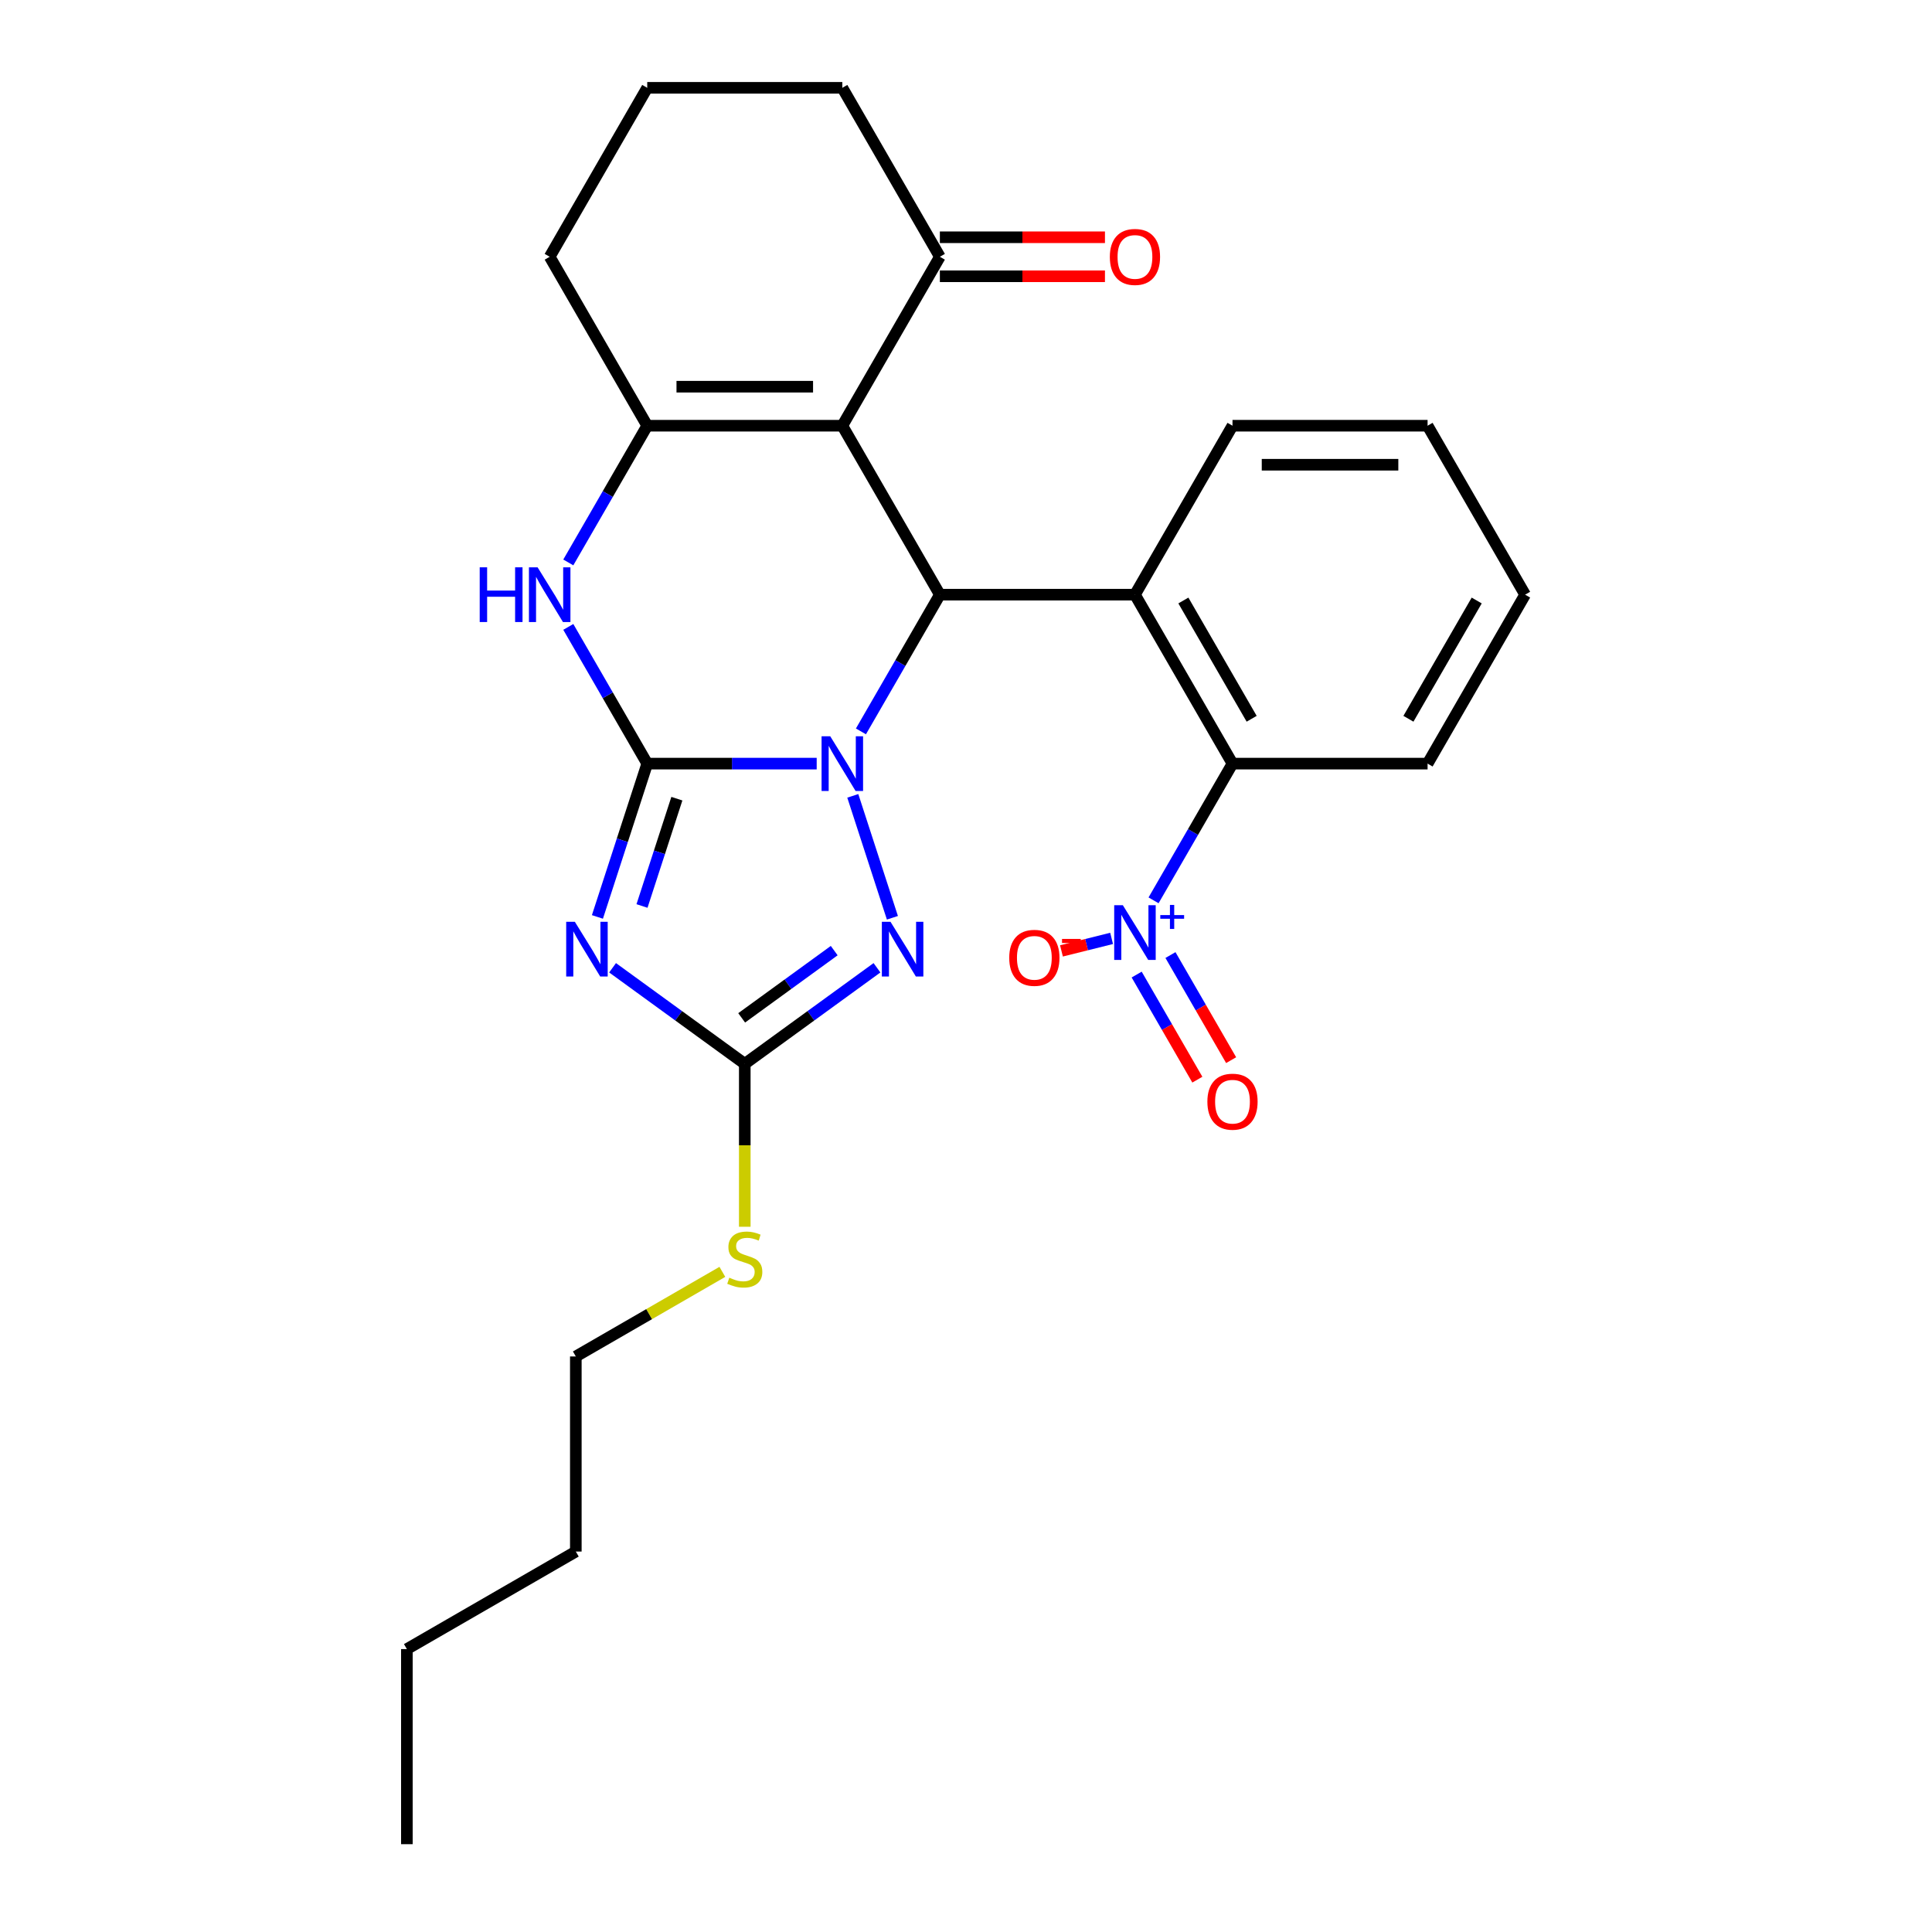 <?xml version='1.0' encoding='iso-8859-1'?>
<svg version='1.1' baseProfile='full'
              xmlns='http://www.w3.org/2000/svg'
                      xmlns:rdkit='http://www.rdkit.org/xml'
                      xmlns:xlink='http://www.w3.org/1999/xlink'
                  xml:space='preserve'
width='1000px' height='1000px' viewBox='0 0 1000 1000'>
<!-- END OF HEADER -->
<rect style='opacity:1.0;fill:#FFFFFF;stroke:none' width='1000' height='1000' x='0' y='0'> </rect>
<path class='bond-0' d='M 422.719,395.249 L 378.862,395.249' style='fill:none;fill-rule:evenodd;stroke:#0000FF;stroke-width:6px;stroke-linecap:butt;stroke-linejoin:miter;stroke-opacity:1' />
<path class='bond-0' d='M 378.862,395.249 L 335.006,395.249' style='fill:none;fill-rule:evenodd;stroke:#000000;stroke-width:6px;stroke-linecap:butt;stroke-linejoin:miter;stroke-opacity:1' />
<path class='bond-2' d='M 445.616,378.565 L 466.044,343.183' style='fill:none;fill-rule:evenodd;stroke:#0000FF;stroke-width:6px;stroke-linecap:butt;stroke-linejoin:miter;stroke-opacity:1' />
<path class='bond-2' d='M 466.044,343.183 L 486.472,307.801' style='fill:none;fill-rule:evenodd;stroke:#000000;stroke-width:6px;stroke-linecap:butt;stroke-linejoin:miter;stroke-opacity:1' />
<path class='bond-4' d='M 441.404,411.934 L 461.908,475.038' style='fill:none;fill-rule:evenodd;stroke:#0000FF;stroke-width:6px;stroke-linecap:butt;stroke-linejoin:miter;stroke-opacity:1' />
<path class='bond-1' d='M 335.006,395.249 L 322.115,434.925' style='fill:none;fill-rule:evenodd;stroke:#000000;stroke-width:6px;stroke-linecap:butt;stroke-linejoin:miter;stroke-opacity:1' />
<path class='bond-1' d='M 322.115,434.925 L 309.223,474.6' style='fill:none;fill-rule:evenodd;stroke:#0000FF;stroke-width:6px;stroke-linecap:butt;stroke-linejoin:miter;stroke-opacity:1' />
<path class='bond-1' d='M 350.346,413.393 L 341.322,441.165' style='fill:none;fill-rule:evenodd;stroke:#000000;stroke-width:6px;stroke-linecap:butt;stroke-linejoin:miter;stroke-opacity:1' />
<path class='bond-1' d='M 341.322,441.165 L 332.298,468.938' style='fill:none;fill-rule:evenodd;stroke:#0000FF;stroke-width:6px;stroke-linecap:butt;stroke-linejoin:miter;stroke-opacity:1' />
<path class='bond-6' d='M 335.006,395.249 L 314.578,359.867' style='fill:none;fill-rule:evenodd;stroke:#000000;stroke-width:6px;stroke-linecap:butt;stroke-linejoin:miter;stroke-opacity:1' />
<path class='bond-6' d='M 314.578,359.867 L 294.15,324.485' style='fill:none;fill-rule:evenodd;stroke:#0000FF;stroke-width:6px;stroke-linecap:butt;stroke-linejoin:miter;stroke-opacity:1' />
<path class='bond-27' d='M 317.067,500.921 L 351.281,525.779' style='fill:none;fill-rule:evenodd;stroke:#0000FF;stroke-width:6px;stroke-linecap:butt;stroke-linejoin:miter;stroke-opacity:1' />
<path class='bond-27' d='M 351.281,525.779 L 385.495,550.637' style='fill:none;fill-rule:evenodd;stroke:#000000;stroke-width:6px;stroke-linecap:butt;stroke-linejoin:miter;stroke-opacity:1' />
<path class='bond-3' d='M 486.472,307.801 L 435.983,220.352' style='fill:none;fill-rule:evenodd;stroke:#000000;stroke-width:6px;stroke-linecap:butt;stroke-linejoin:miter;stroke-opacity:1' />
<path class='bond-7' d='M 486.472,307.801 L 587.449,307.801' style='fill:none;fill-rule:evenodd;stroke:#000000;stroke-width:6px;stroke-linecap:butt;stroke-linejoin:miter;stroke-opacity:1' />
<path class='bond-5' d='M 435.983,220.352 L 335.006,220.352' style='fill:none;fill-rule:evenodd;stroke:#000000;stroke-width:6px;stroke-linecap:butt;stroke-linejoin:miter;stroke-opacity:1' />
<path class='bond-5' d='M 420.837,200.157 L 350.153,200.157' style='fill:none;fill-rule:evenodd;stroke:#000000;stroke-width:6px;stroke-linecap:butt;stroke-linejoin:miter;stroke-opacity:1' />
<path class='bond-11' d='M 435.983,220.352 L 486.472,132.903' style='fill:none;fill-rule:evenodd;stroke:#000000;stroke-width:6px;stroke-linecap:butt;stroke-linejoin:miter;stroke-opacity:1' />
<path class='bond-8' d='M 453.922,500.921 L 419.708,525.779' style='fill:none;fill-rule:evenodd;stroke:#0000FF;stroke-width:6px;stroke-linecap:butt;stroke-linejoin:miter;stroke-opacity:1' />
<path class='bond-8' d='M 419.708,525.779 L 385.495,550.637' style='fill:none;fill-rule:evenodd;stroke:#000000;stroke-width:6px;stroke-linecap:butt;stroke-linejoin:miter;stroke-opacity:1' />
<path class='bond-8' d='M 431.788,492.04 L 407.838,509.441' style='fill:none;fill-rule:evenodd;stroke:#0000FF;stroke-width:6px;stroke-linecap:butt;stroke-linejoin:miter;stroke-opacity:1' />
<path class='bond-8' d='M 407.838,509.441 L 383.888,526.841' style='fill:none;fill-rule:evenodd;stroke:#000000;stroke-width:6px;stroke-linecap:butt;stroke-linejoin:miter;stroke-opacity:1' />
<path class='bond-16' d='M 335.006,220.352 L 284.517,132.903' style='fill:none;fill-rule:evenodd;stroke:#000000;stroke-width:6px;stroke-linecap:butt;stroke-linejoin:miter;stroke-opacity:1' />
<path class='bond-28' d='M 335.006,220.352 L 314.578,255.734' style='fill:none;fill-rule:evenodd;stroke:#000000;stroke-width:6px;stroke-linecap:butt;stroke-linejoin:miter;stroke-opacity:1' />
<path class='bond-28' d='M 314.578,255.734 L 294.15,291.116' style='fill:none;fill-rule:evenodd;stroke:#0000FF;stroke-width:6px;stroke-linecap:butt;stroke-linejoin:miter;stroke-opacity:1' />
<path class='bond-10' d='M 587.449,307.801 L 637.937,395.249' style='fill:none;fill-rule:evenodd;stroke:#000000;stroke-width:6px;stroke-linecap:butt;stroke-linejoin:miter;stroke-opacity:1' />
<path class='bond-10' d='M 612.512,310.82 L 647.854,372.034' style='fill:none;fill-rule:evenodd;stroke:#000000;stroke-width:6px;stroke-linecap:butt;stroke-linejoin:miter;stroke-opacity:1' />
<path class='bond-17' d='M 587.449,307.801 L 637.937,220.352' style='fill:none;fill-rule:evenodd;stroke:#000000;stroke-width:6px;stroke-linecap:butt;stroke-linejoin:miter;stroke-opacity:1' />
<path class='bond-14' d='M 385.495,550.637 L 385.495,592.803' style='fill:none;fill-rule:evenodd;stroke:#000000;stroke-width:6px;stroke-linecap:butt;stroke-linejoin:miter;stroke-opacity:1' />
<path class='bond-14' d='M 385.495,592.803 L 385.495,634.97' style='fill:none;fill-rule:evenodd;stroke:#CCCC00;stroke-width:6px;stroke-linecap:butt;stroke-linejoin:miter;stroke-opacity:1' />
<path class='bond-9' d='M 597.081,466.014 L 617.509,430.632' style='fill:none;fill-rule:evenodd;stroke:#0000FF;stroke-width:6px;stroke-linecap:butt;stroke-linejoin:miter;stroke-opacity:1' />
<path class='bond-9' d='M 617.509,430.632 L 637.937,395.249' style='fill:none;fill-rule:evenodd;stroke:#000000;stroke-width:6px;stroke-linecap:butt;stroke-linejoin:miter;stroke-opacity:1' />
<path class='bond-12' d='M 575.367,485.711 L 562.389,488.948' style='fill:none;fill-rule:evenodd;stroke:#0000FF;stroke-width:6px;stroke-linecap:butt;stroke-linejoin:miter;stroke-opacity:1' />
<path class='bond-12' d='M 562.389,488.948 L 549.41,492.184' style='fill:none;fill-rule:evenodd;stroke:#FF0000;stroke-width:6px;stroke-linecap:butt;stroke-linejoin:miter;stroke-opacity:1' />
<path class='bond-13' d='M 588.337,504.431 L 604.041,531.632' style='fill:none;fill-rule:evenodd;stroke:#0000FF;stroke-width:6px;stroke-linecap:butt;stroke-linejoin:miter;stroke-opacity:1' />
<path class='bond-13' d='M 604.041,531.632 L 619.745,558.833' style='fill:none;fill-rule:evenodd;stroke:#FF0000;stroke-width:6px;stroke-linecap:butt;stroke-linejoin:miter;stroke-opacity:1' />
<path class='bond-13' d='M 605.826,494.334 L 621.531,521.534' style='fill:none;fill-rule:evenodd;stroke:#0000FF;stroke-width:6px;stroke-linecap:butt;stroke-linejoin:miter;stroke-opacity:1' />
<path class='bond-13' d='M 621.531,521.534 L 637.235,548.735' style='fill:none;fill-rule:evenodd;stroke:#FF0000;stroke-width:6px;stroke-linecap:butt;stroke-linejoin:miter;stroke-opacity:1' />
<path class='bond-18' d='M 637.937,395.249 L 738.914,395.249' style='fill:none;fill-rule:evenodd;stroke:#000000;stroke-width:6px;stroke-linecap:butt;stroke-linejoin:miter;stroke-opacity:1' />
<path class='bond-15' d='M 486.472,143.001 L 529.198,143.001' style='fill:none;fill-rule:evenodd;stroke:#000000;stroke-width:6px;stroke-linecap:butt;stroke-linejoin:miter;stroke-opacity:1' />
<path class='bond-15' d='M 529.198,143.001 L 571.924,143.001' style='fill:none;fill-rule:evenodd;stroke:#FF0000;stroke-width:6px;stroke-linecap:butt;stroke-linejoin:miter;stroke-opacity:1' />
<path class='bond-15' d='M 486.472,122.806 L 529.198,122.806' style='fill:none;fill-rule:evenodd;stroke:#000000;stroke-width:6px;stroke-linecap:butt;stroke-linejoin:miter;stroke-opacity:1' />
<path class='bond-15' d='M 529.198,122.806 L 571.924,122.806' style='fill:none;fill-rule:evenodd;stroke:#FF0000;stroke-width:6px;stroke-linecap:butt;stroke-linejoin:miter;stroke-opacity:1' />
<path class='bond-19' d='M 486.472,132.903 L 435.983,45.455' style='fill:none;fill-rule:evenodd;stroke:#000000;stroke-width:6px;stroke-linecap:butt;stroke-linejoin:miter;stroke-opacity:1' />
<path class='bond-21' d='M 373.89,658.314 L 335.968,680.208' style='fill:none;fill-rule:evenodd;stroke:#CCCC00;stroke-width:6px;stroke-linecap:butt;stroke-linejoin:miter;stroke-opacity:1' />
<path class='bond-21' d='M 335.968,680.208 L 298.046,702.103' style='fill:none;fill-rule:evenodd;stroke:#000000;stroke-width:6px;stroke-linecap:butt;stroke-linejoin:miter;stroke-opacity:1' />
<path class='bond-30' d='M 284.517,132.903 L 335.006,45.455' style='fill:none;fill-rule:evenodd;stroke:#000000;stroke-width:6px;stroke-linecap:butt;stroke-linejoin:miter;stroke-opacity:1' />
<path class='bond-23' d='M 637.937,220.352 L 738.914,220.352' style='fill:none;fill-rule:evenodd;stroke:#000000;stroke-width:6px;stroke-linecap:butt;stroke-linejoin:miter;stroke-opacity:1' />
<path class='bond-23' d='M 653.084,240.547 L 723.768,240.547' style='fill:none;fill-rule:evenodd;stroke:#000000;stroke-width:6px;stroke-linecap:butt;stroke-linejoin:miter;stroke-opacity:1' />
<path class='bond-29' d='M 738.914,395.249 L 789.403,307.801' style='fill:none;fill-rule:evenodd;stroke:#000000;stroke-width:6px;stroke-linecap:butt;stroke-linejoin:miter;stroke-opacity:1' />
<path class='bond-29' d='M 728.998,372.034 L 764.34,310.82' style='fill:none;fill-rule:evenodd;stroke:#000000;stroke-width:6px;stroke-linecap:butt;stroke-linejoin:miter;stroke-opacity:1' />
<path class='bond-20' d='M 435.983,45.455 L 335.006,45.455' style='fill:none;fill-rule:evenodd;stroke:#000000;stroke-width:6px;stroke-linecap:butt;stroke-linejoin:miter;stroke-opacity:1' />
<path class='bond-22' d='M 298.046,702.103 L 298.046,803.08' style='fill:none;fill-rule:evenodd;stroke:#000000;stroke-width:6px;stroke-linecap:butt;stroke-linejoin:miter;stroke-opacity:1' />
<path class='bond-24' d='M 298.046,803.08 L 210.597,853.568' style='fill:none;fill-rule:evenodd;stroke:#000000;stroke-width:6px;stroke-linecap:butt;stroke-linejoin:miter;stroke-opacity:1' />
<path class='bond-25' d='M 738.914,220.352 L 789.403,307.801' style='fill:none;fill-rule:evenodd;stroke:#000000;stroke-width:6px;stroke-linecap:butt;stroke-linejoin:miter;stroke-opacity:1' />
<path class='bond-26' d='M 210.597,853.568 L 210.597,954.545' style='fill:none;fill-rule:evenodd;stroke:#000000;stroke-width:6px;stroke-linecap:butt;stroke-linejoin:miter;stroke-opacity:1' />
<path  class='atom-0' d='M 429.723 381.089
L 439.003 396.089
Q 439.923 397.569, 441.403 400.249
Q 442.883 402.929, 442.963 403.089
L 442.963 381.089
L 446.723 381.089
L 446.723 409.409
L 442.843 409.409
L 432.883 393.009
Q 431.723 391.089, 430.483 388.889
Q 429.283 386.689, 428.923 386.009
L 428.923 409.409
L 425.243 409.409
L 425.243 381.089
L 429.723 381.089
' fill='#0000FF'/>
<path  class='atom-2' d='M 297.542 477.124
L 306.822 492.124
Q 307.742 493.604, 309.222 496.284
Q 310.702 498.964, 310.782 499.124
L 310.782 477.124
L 314.542 477.124
L 314.542 505.444
L 310.662 505.444
L 300.702 489.044
Q 299.542 487.124, 298.302 484.924
Q 297.102 482.724, 296.742 482.044
L 296.742 505.444
L 293.062 505.444
L 293.062 477.124
L 297.542 477.124
' fill='#0000FF'/>
<path  class='atom-5' d='M 460.927 477.124
L 470.207 492.124
Q 471.127 493.604, 472.607 496.284
Q 474.087 498.964, 474.167 499.124
L 474.167 477.124
L 477.927 477.124
L 477.927 505.444
L 474.047 505.444
L 464.087 489.044
Q 462.927 487.124, 461.687 484.924
Q 460.487 482.724, 460.127 482.044
L 460.127 505.444
L 456.447 505.444
L 456.447 477.124
L 460.927 477.124
' fill='#0000FF'/>
<path  class='atom-7' d='M 248.297 293.641
L 252.137 293.641
L 252.137 305.681
L 266.617 305.681
L 266.617 293.641
L 270.457 293.641
L 270.457 321.961
L 266.617 321.961
L 266.617 308.881
L 252.137 308.881
L 252.137 321.961
L 248.297 321.961
L 248.297 293.641
' fill='#0000FF'/>
<path  class='atom-7' d='M 278.257 293.641
L 287.537 308.641
Q 288.457 310.121, 289.937 312.801
Q 291.417 315.481, 291.497 315.641
L 291.497 293.641
L 295.257 293.641
L 295.257 321.961
L 291.377 321.961
L 281.417 305.561
Q 280.257 303.641, 279.017 301.441
Q 277.817 299.241, 277.457 298.561
L 277.457 321.961
L 273.777 321.961
L 273.777 293.641
L 278.257 293.641
' fill='#0000FF'/>
<path  class='atom-10' d='M 581.189 468.538
L 590.469 483.538
Q 591.389 485.018, 592.869 487.698
Q 594.349 490.378, 594.429 490.538
L 594.429 468.538
L 598.189 468.538
L 598.189 496.858
L 594.309 496.858
L 584.349 480.458
Q 583.189 478.538, 581.949 476.338
Q 580.749 474.138, 580.389 473.458
L 580.389 496.858
L 576.709 496.858
L 576.709 468.538
L 581.189 468.538
' fill='#0000FF'/>
<path  class='atom-10' d='M 600.565 473.643
L 605.554 473.643
L 605.554 468.389
L 607.772 468.389
L 607.772 473.643
L 612.894 473.643
L 612.894 475.544
L 607.772 475.544
L 607.772 480.824
L 605.554 480.824
L 605.554 475.544
L 600.565 475.544
L 600.565 473.643
' fill='#0000FF'/>
<path  class='atom-13' d='M 522.38 495.763
Q 522.38 488.963, 525.74 485.163
Q 529.1 481.363, 535.38 481.363
Q 541.66 481.363, 545.02 485.163
Q 548.38 488.963, 548.38 495.763
Q 548.38 502.643, 544.98 506.563
Q 541.58 510.443, 535.38 510.443
Q 529.14 510.443, 525.74 506.563
Q 522.38 502.683, 522.38 495.763
M 535.38 507.243
Q 539.7 507.243, 542.02 504.363
Q 544.38 501.443, 544.38 495.763
Q 544.38 490.203, 542.02 487.403
Q 539.7 484.563, 535.38 484.563
Q 531.06 484.563, 528.7 487.363
Q 526.38 490.163, 526.38 495.763
Q 526.38 501.483, 528.7 504.363
Q 531.06 507.243, 535.38 507.243
' fill='#FF0000'/>
<path  class='atom-13' d='M 549.7 485.986
L 559.389 485.986
L 559.389 488.098
L 549.7 488.098
L 549.7 485.986
' fill='#FF0000'/>
<path  class='atom-14' d='M 624.937 570.227
Q 624.937 563.427, 628.297 559.627
Q 631.657 555.827, 637.937 555.827
Q 644.217 555.827, 647.577 559.627
Q 650.937 563.427, 650.937 570.227
Q 650.937 577.107, 647.537 581.027
Q 644.137 584.907, 637.937 584.907
Q 631.697 584.907, 628.297 581.027
Q 624.937 577.147, 624.937 570.227
M 637.937 581.707
Q 642.257 581.707, 644.577 578.827
Q 646.937 575.907, 646.937 570.227
Q 646.937 564.667, 644.577 561.867
Q 642.257 559.027, 637.937 559.027
Q 633.617 559.027, 631.257 561.827
Q 628.937 564.627, 628.937 570.227
Q 628.937 575.947, 631.257 578.827
Q 633.617 581.707, 637.937 581.707
' fill='#FF0000'/>
<path  class='atom-15' d='M 377.495 661.334
Q 377.815 661.454, 379.135 662.014
Q 380.455 662.574, 381.895 662.934
Q 383.375 663.254, 384.815 663.254
Q 387.495 663.254, 389.055 661.974
Q 390.615 660.654, 390.615 658.374
Q 390.615 656.814, 389.815 655.854
Q 389.055 654.894, 387.855 654.374
Q 386.655 653.854, 384.655 653.254
Q 382.135 652.494, 380.615 651.774
Q 379.135 651.054, 378.055 649.534
Q 377.015 648.014, 377.015 645.454
Q 377.015 641.894, 379.415 639.694
Q 381.855 637.494, 386.655 637.494
Q 389.935 637.494, 393.655 639.054
L 392.735 642.134
Q 389.335 640.734, 386.775 640.734
Q 384.015 640.734, 382.495 641.894
Q 380.975 643.014, 381.015 644.974
Q 381.015 646.494, 381.775 647.414
Q 382.575 648.334, 383.695 648.854
Q 384.855 649.374, 386.775 649.974
Q 389.335 650.774, 390.855 651.574
Q 392.375 652.374, 393.455 654.014
Q 394.575 655.614, 394.575 658.374
Q 394.575 662.294, 391.935 664.414
Q 389.335 666.494, 384.975 666.494
Q 382.455 666.494, 380.535 665.934
Q 378.655 665.414, 376.415 664.494
L 377.495 661.334
' fill='#CCCC00'/>
<path  class='atom-16' d='M 574.449 132.983
Q 574.449 126.183, 577.809 122.383
Q 581.169 118.583, 587.449 118.583
Q 593.729 118.583, 597.089 122.383
Q 600.449 126.183, 600.449 132.983
Q 600.449 139.863, 597.049 143.783
Q 593.649 147.663, 587.449 147.663
Q 581.209 147.663, 577.809 143.783
Q 574.449 139.903, 574.449 132.983
M 587.449 144.463
Q 591.769 144.463, 594.089 141.583
Q 596.449 138.663, 596.449 132.983
Q 596.449 127.423, 594.089 124.623
Q 591.769 121.783, 587.449 121.783
Q 583.129 121.783, 580.769 124.583
Q 578.449 127.383, 578.449 132.983
Q 578.449 138.703, 580.769 141.583
Q 583.129 144.463, 587.449 144.463
' fill='#FF0000'/>
</svg>
